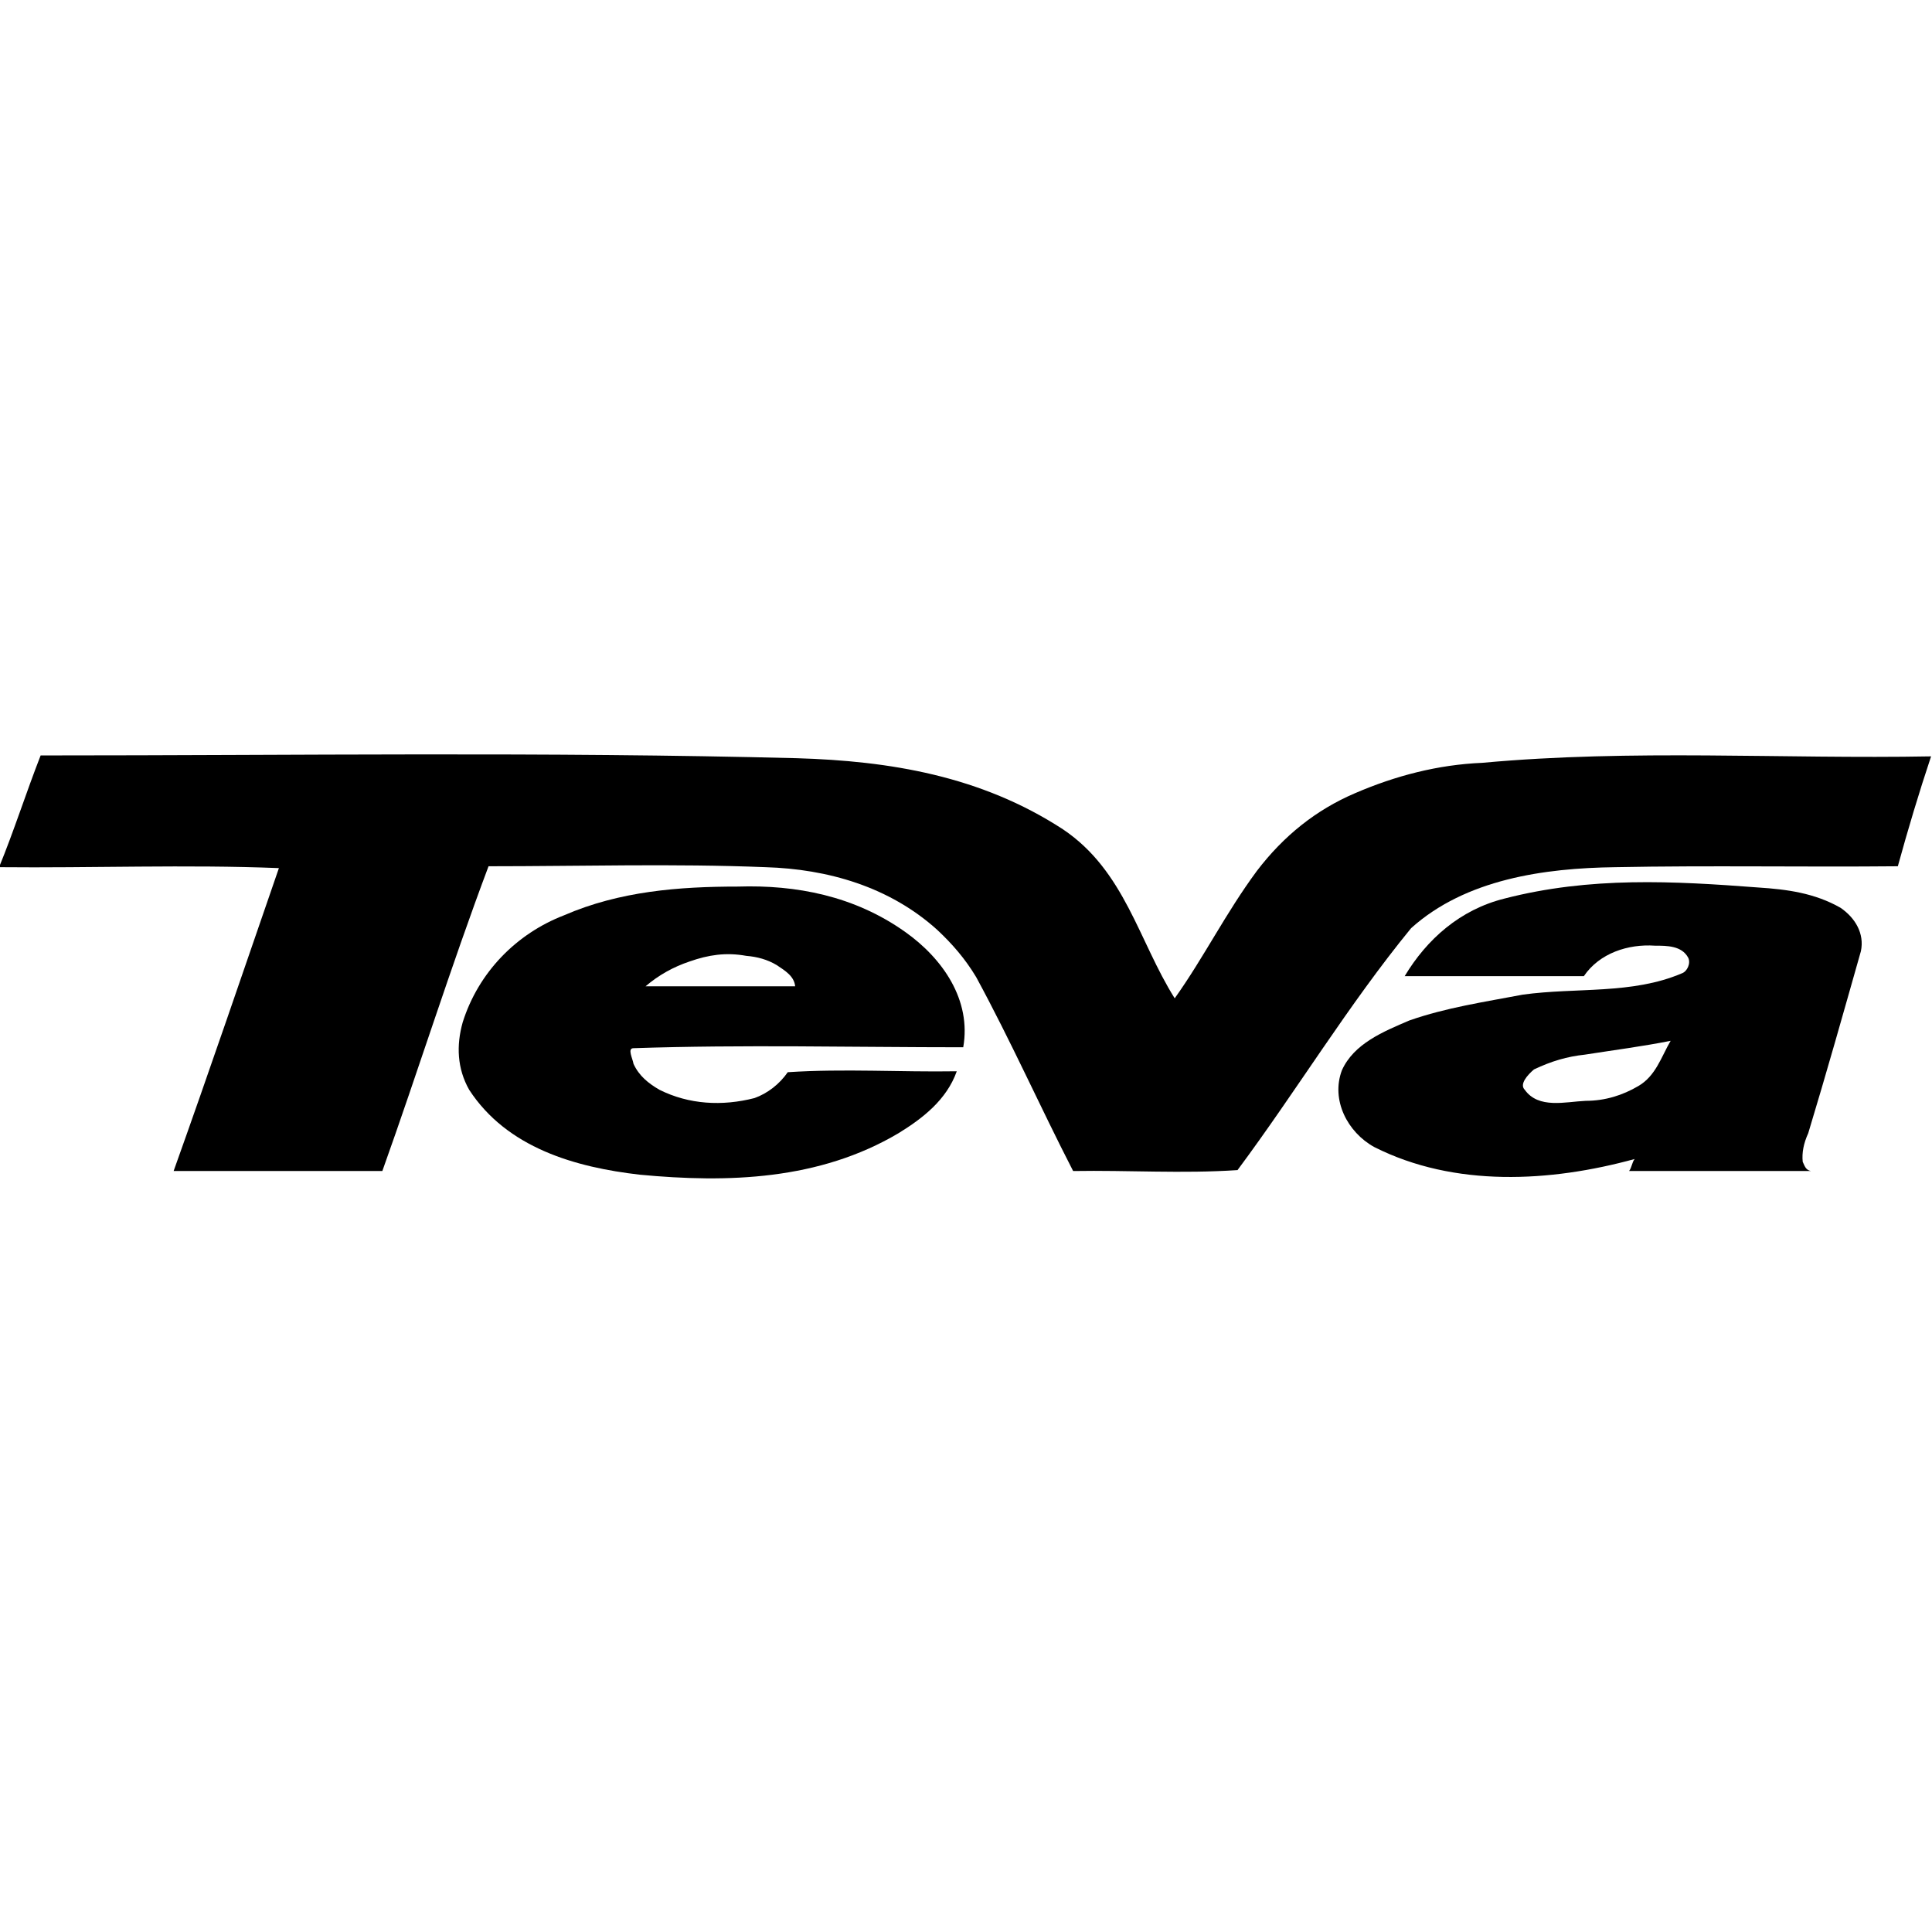 <?xml version="1.0" encoding="utf-8"?>
<!-- Generator: Adobe Illustrator 25.0.0, SVG Export Plug-In . SVG Version: 6.00 Build 0)  -->
<svg version="1.1" id="Layer_1" xmlns="http://www.w3.org/2000/svg" xmlns:xlink="http://www.w3.org/1999/xlink" x="0px" y="0px"
	 viewBox="0 0 209.2 209.2" style="enable-background:new 0 0 209.2 209.2;" xml:space="preserve">
<style type="text/css">
	.st0{fill-rule:evenodd;clip-rule:evenodd;}
</style>
<g>
	<path class="st0" d="M4.9,81.8c27.1,0,54.2-0.4,81.4,0.3c10,0.3,19.9,1.9,28.8,7.7c6.7,4.5,8.2,12.1,12.1,18.3
		c3.2-4.5,5.5-9.2,8.9-13.8c2.9-3.8,6.4-6.6,10.6-8.4c4.4-1.9,9-3.1,13.8-3.3c16.3-1.5,32.5-0.4,48.6-0.7c-1.3,3.9-2.5,7.9-3.6,11.9
		c-10.2,0.1-20.4-0.1-30.6,0.1c-7.7,0.1-16.2,1.3-22.1,6.6c-6.8,8.3-12.4,17.6-18.8,26.2c-6,0.4-11.8,0-17.8,0.1
		c-3.6-7-6.7-14-10.5-21c-1.2-2-2.6-3.6-4.2-5.1c-5.2-4.7-11.9-6.6-18.6-6.8c-10-0.4-19.9-0.1-30-0.1c-4.1,10.9-7.6,22.1-11.5,33
		c-7.6,0-15,0-22.6,0c3.9-10.9,7.6-21.8,11.4-32.8c-10-0.4-20.2,0-30.3-0.1c1.6-3.9,2.9-8,4.5-12.1C4.5,81.8,4.8,81.8,4.9,81.8
		L4.9,81.8z"/>
	<path class="st0" d="M74.7,104.1c2-0.7,3.9-1,6.1-0.6c1.2,0.1,2.3,0.4,3.3,1c0.9,0.6,1.9,1.2,2,2.3c-5.4,0-10.8,0-16.2,0
		C71.3,105.6,72.9,104.7,74.7,104.1L74.7,104.1z M50.1,110.7c-0.7,2.5-0.6,5,0.7,7.3c4.1,6.3,11.5,8.4,18.5,9.2
		c9.5,0.9,19.4,0.6,28-4.5c2.6-1.6,5.2-3.6,6.3-6.7c-6.1,0.1-12.2-0.3-18.3,0.1c-0.9,1.3-2.2,2.3-3.6,2.8c-3.5,0.9-7.1,0.7-10.3-0.9
		c-1.2-0.7-2.2-1.5-2.8-2.8c-0.1-0.6-0.7-1.7,0-1.7c11.9-0.4,23.7-0.1,35.7-0.1c0.9-5.1-2.2-9.6-6.3-12.5
		c-5.5-3.9-11.8-5.1-18.1-4.9c-6.4,0-12.8,0.5-18.8,3.1C55.9,101.1,51.8,105.3,50.1,110.7L50.1,110.7z"/>
	<path class="st0" d="M171.6,114.2c3.2-0.5,6.3-0.9,9.3-1.5c-1,1.7-1.6,3.8-3.5,4.9c-1.7,1-3.6,1.6-5.7,1.6
		c-2.2,0.1-5.1,0.9-6.6-1.2c-0.6-0.6,0.3-1.6,1-2.2C168,114.9,169.7,114.4,171.6,114.2L171.6,114.2z M152.6,110.5
		c-2.8,1.2-6,2.5-7.3,5.4c-1.2,3.2,0.6,6.7,3.5,8.3c8.7,4.4,19.1,3.8,28.2,1.3c-0.3,0.4-0.3,0.9-0.6,1.3c6.6,0,13.1,0,19.7,0
		c-0.6-0.1-0.7-0.6-0.9-1c-0.1-1,0.1-2,0.6-3.1c2-6.6,3.8-13,5.7-19.7c0.4-1.9-0.6-3.6-2.2-4.7c-2.8-1.6-5.8-2-8.9-2.2
		c-9.2-0.7-18.2-1.2-27.5,1.2c-4.8,1.2-8.4,4.4-10.8,8.4c6.4,0,13,0,19.4,0c1.7-2.5,4.8-3.5,7.7-3.3c1.3,0,2.9,0,3.6,1.3
		c0.3,0.6-0.1,1.5-0.7,1.7c-5.4,2.3-11.4,1.5-17.2,2.3C160.7,108.5,156.6,109.1,152.6,110.5L152.6,110.5z"/>
</g>
</svg>
